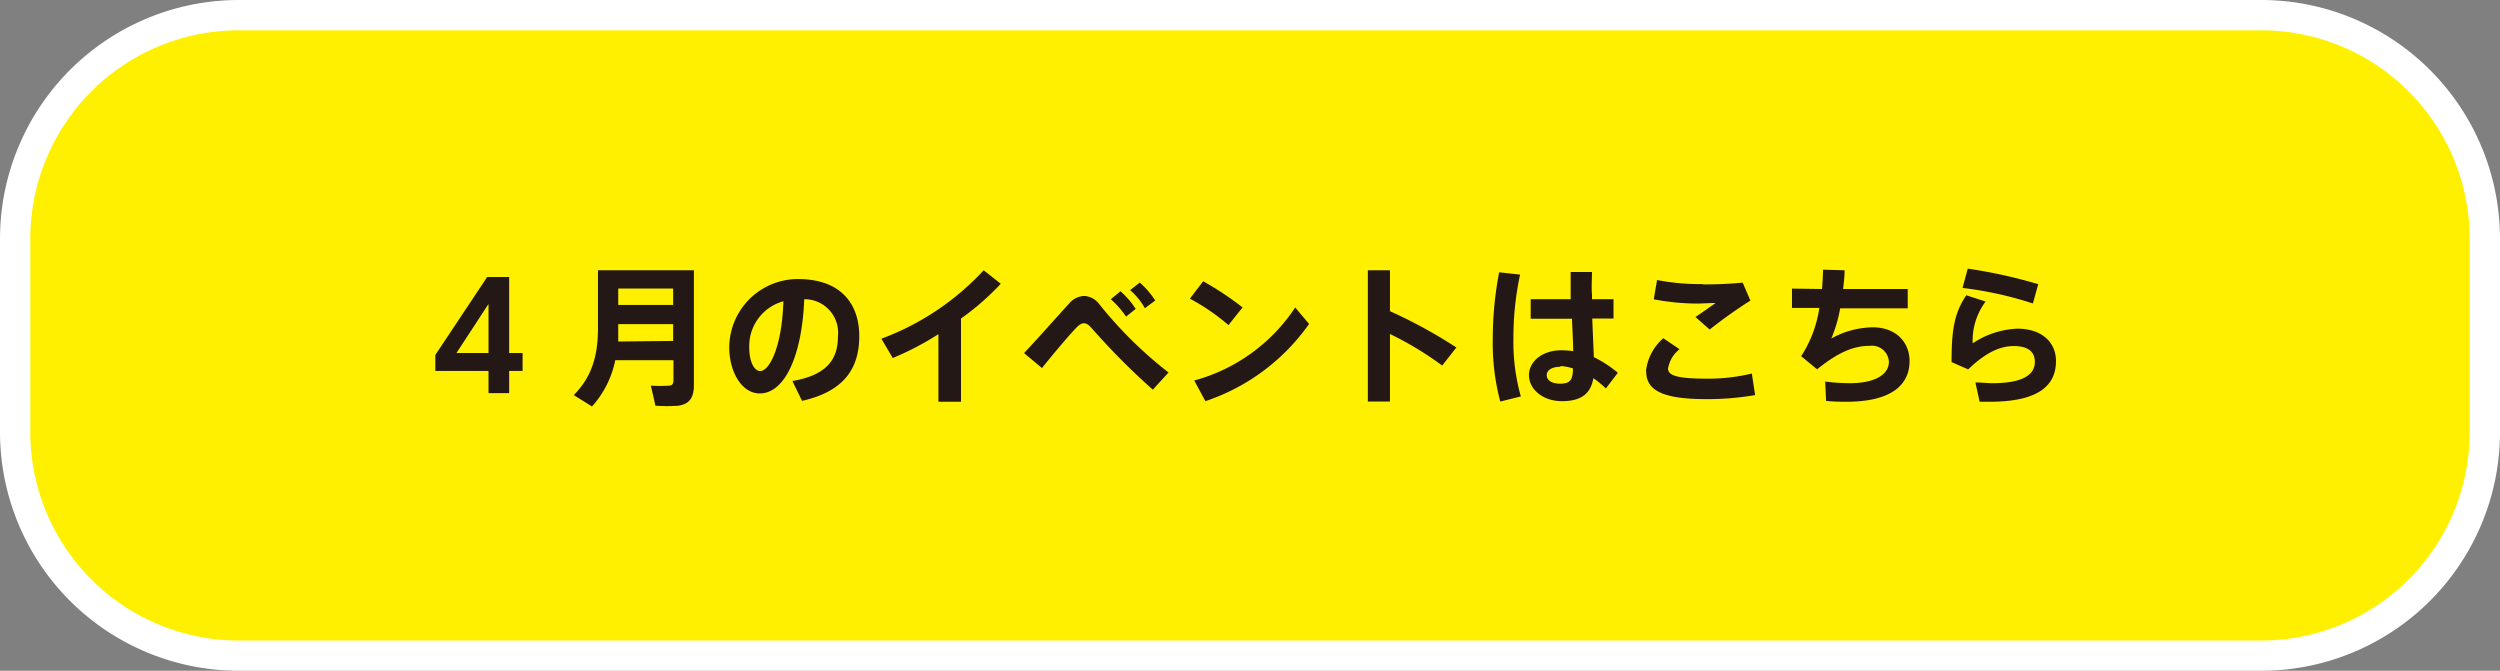 <svg xmlns="http://www.w3.org/2000/svg" viewBox="0 0 259 69.49"><rect x="0" y="0" width="259" height="69.49" fill="#808080" stroke="none"/><defs><style>.cls-1{fill:#fff000;}.cls-2{fill:#fff;}.cls-3{fill:#231815;}</style></defs><g id="レイヤー_2" data-name="レイヤー 2"><g id="原稿"><rect class="cls-1" x="1.57" y="1.57" width="255.86" height="66.36" rx="23.15"/><path class="cls-2" d="M234.28,69.49H24.72A24.74,24.74,0,0,1,0,44.78V24.72A24.75,24.75,0,0,1,24.72,0H234.28A24.75,24.75,0,0,1,259,24.72V44.78A24.74,24.74,0,0,1,234.28,69.49ZM24.72,3.14A21.6,21.6,0,0,0,3.14,24.72V44.78A21.6,21.6,0,0,0,24.72,66.36H234.28a21.6,21.6,0,0,0,21.58-21.58V24.72A21.6,21.6,0,0,0,234.28,3.14Z"/><path class="cls-3" d="M52.75,36.57h1.39v1.86H52.75v2.3H50.61v-2.3H45.1V36.77l5.37-8.07h2.28Zm-2.14,0V31.49l-3.32,5.08Z"/><path class="cls-3" d="M63.74,37.32a10.15,10.15,0,0,1-2.41,4.79l-1.89-1.18c2-2,2.51-4.33,2.51-6.94V28h9.94V39.84c0,1.3-.4,2-1.6,2.19a16.34,16.34,0,0,1-2.39,0c-.16-.74-.32-1.41-.47-2.08a13.68,13.68,0,0,0,1.88,0c.34,0,.46-.21.46-.55V37.32Zm6-2V33.58H64.05V34c0,.45,0,.92,0,1.38Zm0-3.73v-1.7H64.05v1.7Z"/><path class="cls-3" d="M75.55,36a7.12,7.12,0,0,1,7.1-7.09c4.68,0,6.37,2.8,6.37,5.9s-1.33,5.69-5.93,6.72l-1-2.06c3.77-.63,4.72-2.44,4.72-4.62A3.47,3.47,0,0,0,83.32,31c-.23,5.81-2,9.76-4.61,9.76-1.92,0-3.16-2.33-3.16-4.76Zm2.07,0c0,1.44.5,2.44,1.14,2.44.94,0,2.25-2.46,2.4-7.23A4.81,4.81,0,0,0,77.62,35.93Z"/><path class="cls-3" d="M99.56,41.62H97.22v-7a30.38,30.38,0,0,1-4.73,2.47l-1.18-2A27.4,27.4,0,0,0,101.91,28l1.77,1.4A27.35,27.35,0,0,1,99.56,33Z"/><path class="cls-3" d="M110.77,31.44a2.13,2.13,0,0,1,1.56-.78,2.1,2.1,0,0,1,1.57.87,42.73,42.73,0,0,0,7.16,7.06l-1.63,1.78A72.87,72.87,0,0,1,113.1,34c-.3-.34-.53-.51-.8-.51s-.52.17-.86.53c-.67.7-2.3,2.61-3.49,4.11l-1.86-1.55C107.59,35,109.86,32.41,110.77,31.44Zm5.31-1.27A9,9,0,0,1,117.66,32l-1,.8A9.57,9.57,0,0,0,115.08,31Zm2-.9a8.69,8.69,0,0,1,1.6,1.86l-1.07.8a6.93,6.93,0,0,0-1.53-1.87Z"/><path class="cls-3" d="M128.73,31.85l-1.46,1.83a22.06,22.06,0,0,0-4-2.74l1.38-1.8A31.29,31.29,0,0,1,128.73,31.85Zm5.45,0,1.44,1.71a21.45,21.45,0,0,1-10.74,8l-1.16-2.14A18.27,18.27,0,0,0,134.18,31.86Z"/><path class="cls-3" d="M150.88,36l-1.47,1.87A34.3,34.3,0,0,0,144,34.6v7h-2.29V28H144v4.24A50.52,50.52,0,0,1,150.88,36Z"/><path class="cls-3" d="M157.48,28.45a31.05,31.05,0,0,0-.69,6.62,20.66,20.66,0,0,0,.77,6l-2.13.53a23.21,23.21,0,0,1-.78-6.39,36.88,36.88,0,0,1,.66-7ZM162.72,31c0-1.07,0-2.05,0-2.82h2.21c0,.69-.07,1.55,0,2.36V31h2.23v2h-2.2c.05,1.5.13,3,.16,4a12.1,12.1,0,0,1,2.49,1.62l-1.24,1.62a10.42,10.42,0,0,0-1.3-1.06c-.26,1.55-1.2,2.38-3.25,2.38s-3.42-1.29-3.42-2.69,1.36-2.58,3.34-2.58a8.12,8.12,0,0,1,1.24.09c0-.95-.08-2.14-.12-3.36h-4.28V31Zm-1.06,7c-.91,0-1.42.36-1.42.87s.51.88,1.39.88c1.08,0,1.31-.44,1.33-1.58A5.21,5.21,0,0,0,161.66,37.92Z"/><path class="cls-3" d="M170.52,38.46a5.29,5.29,0,0,1,1.8-3.42L174,36.18a3.2,3.2,0,0,0-1.19,2c0,.81,1.23,1.05,4.17,1.05a19.42,19.42,0,0,0,4.51-.53l.34,2.23a29.1,29.1,0,0,1-5,.42c-4.17,0-6.28-.72-6.28-2.84Zm5.88-9a39.46,39.46,0,0,0,4.14-.18l.8,1.86a49.43,49.43,0,0,0-4.22,3l-1.47-1.3c.7-.46,1.53-1.06,2.08-1.45-.6,0-1.38.06-1.93.06a24.62,24.62,0,0,1-4.47-.44l.34-2a23.19,23.19,0,0,0,4.71.42Z"/><path class="cls-3" d="M188.76,29.94c.06-.69.09-1.36.11-2l2.23.06c0,.66-.09,1.31-.15,1.94h6.69v2h-7a13.79,13.79,0,0,1-.92,3.13A9.13,9.13,0,0,1,194,33.91c2.44,0,3.83,1.55,3.83,3.5,0,2.35-1.73,4.21-6.53,4.21-.66,0-1.35,0-2.12-.09l-.09-2a20.59,20.59,0,0,0,2.53.17c2.8,0,4.07-1,4.07-2.21a1.76,1.76,0,0,0-2-1.66c-1.71,0-3.3.71-5.44,2.43L186.6,36.9a12.37,12.37,0,0,0,1.88-5h-2.83v-2Z"/><path class="cls-3" d="M204.37,35.57A8.94,8.94,0,0,1,209,34.05c2.44,0,4,1.33,4,3.36,0,2.65-2,4.21-6.85,4.21h-1.06l-.44-2c.54,0,1.3.08,1.73.08,3.21,0,4.43-.89,4.43-2.21,0-1-.64-1.64-2.19-1.64s-3.07.83-4.72,2.42l-1.72-.76c0-3.54.34-5.15,1.53-6.92l2,.65A6.74,6.74,0,0,0,204.37,35.57Zm-1.05-5.74.54-2a52.56,52.56,0,0,1,7.3,1.61l-.55,2A37.75,37.75,0,0,0,203.32,29.83Z"/></g></g></svg>